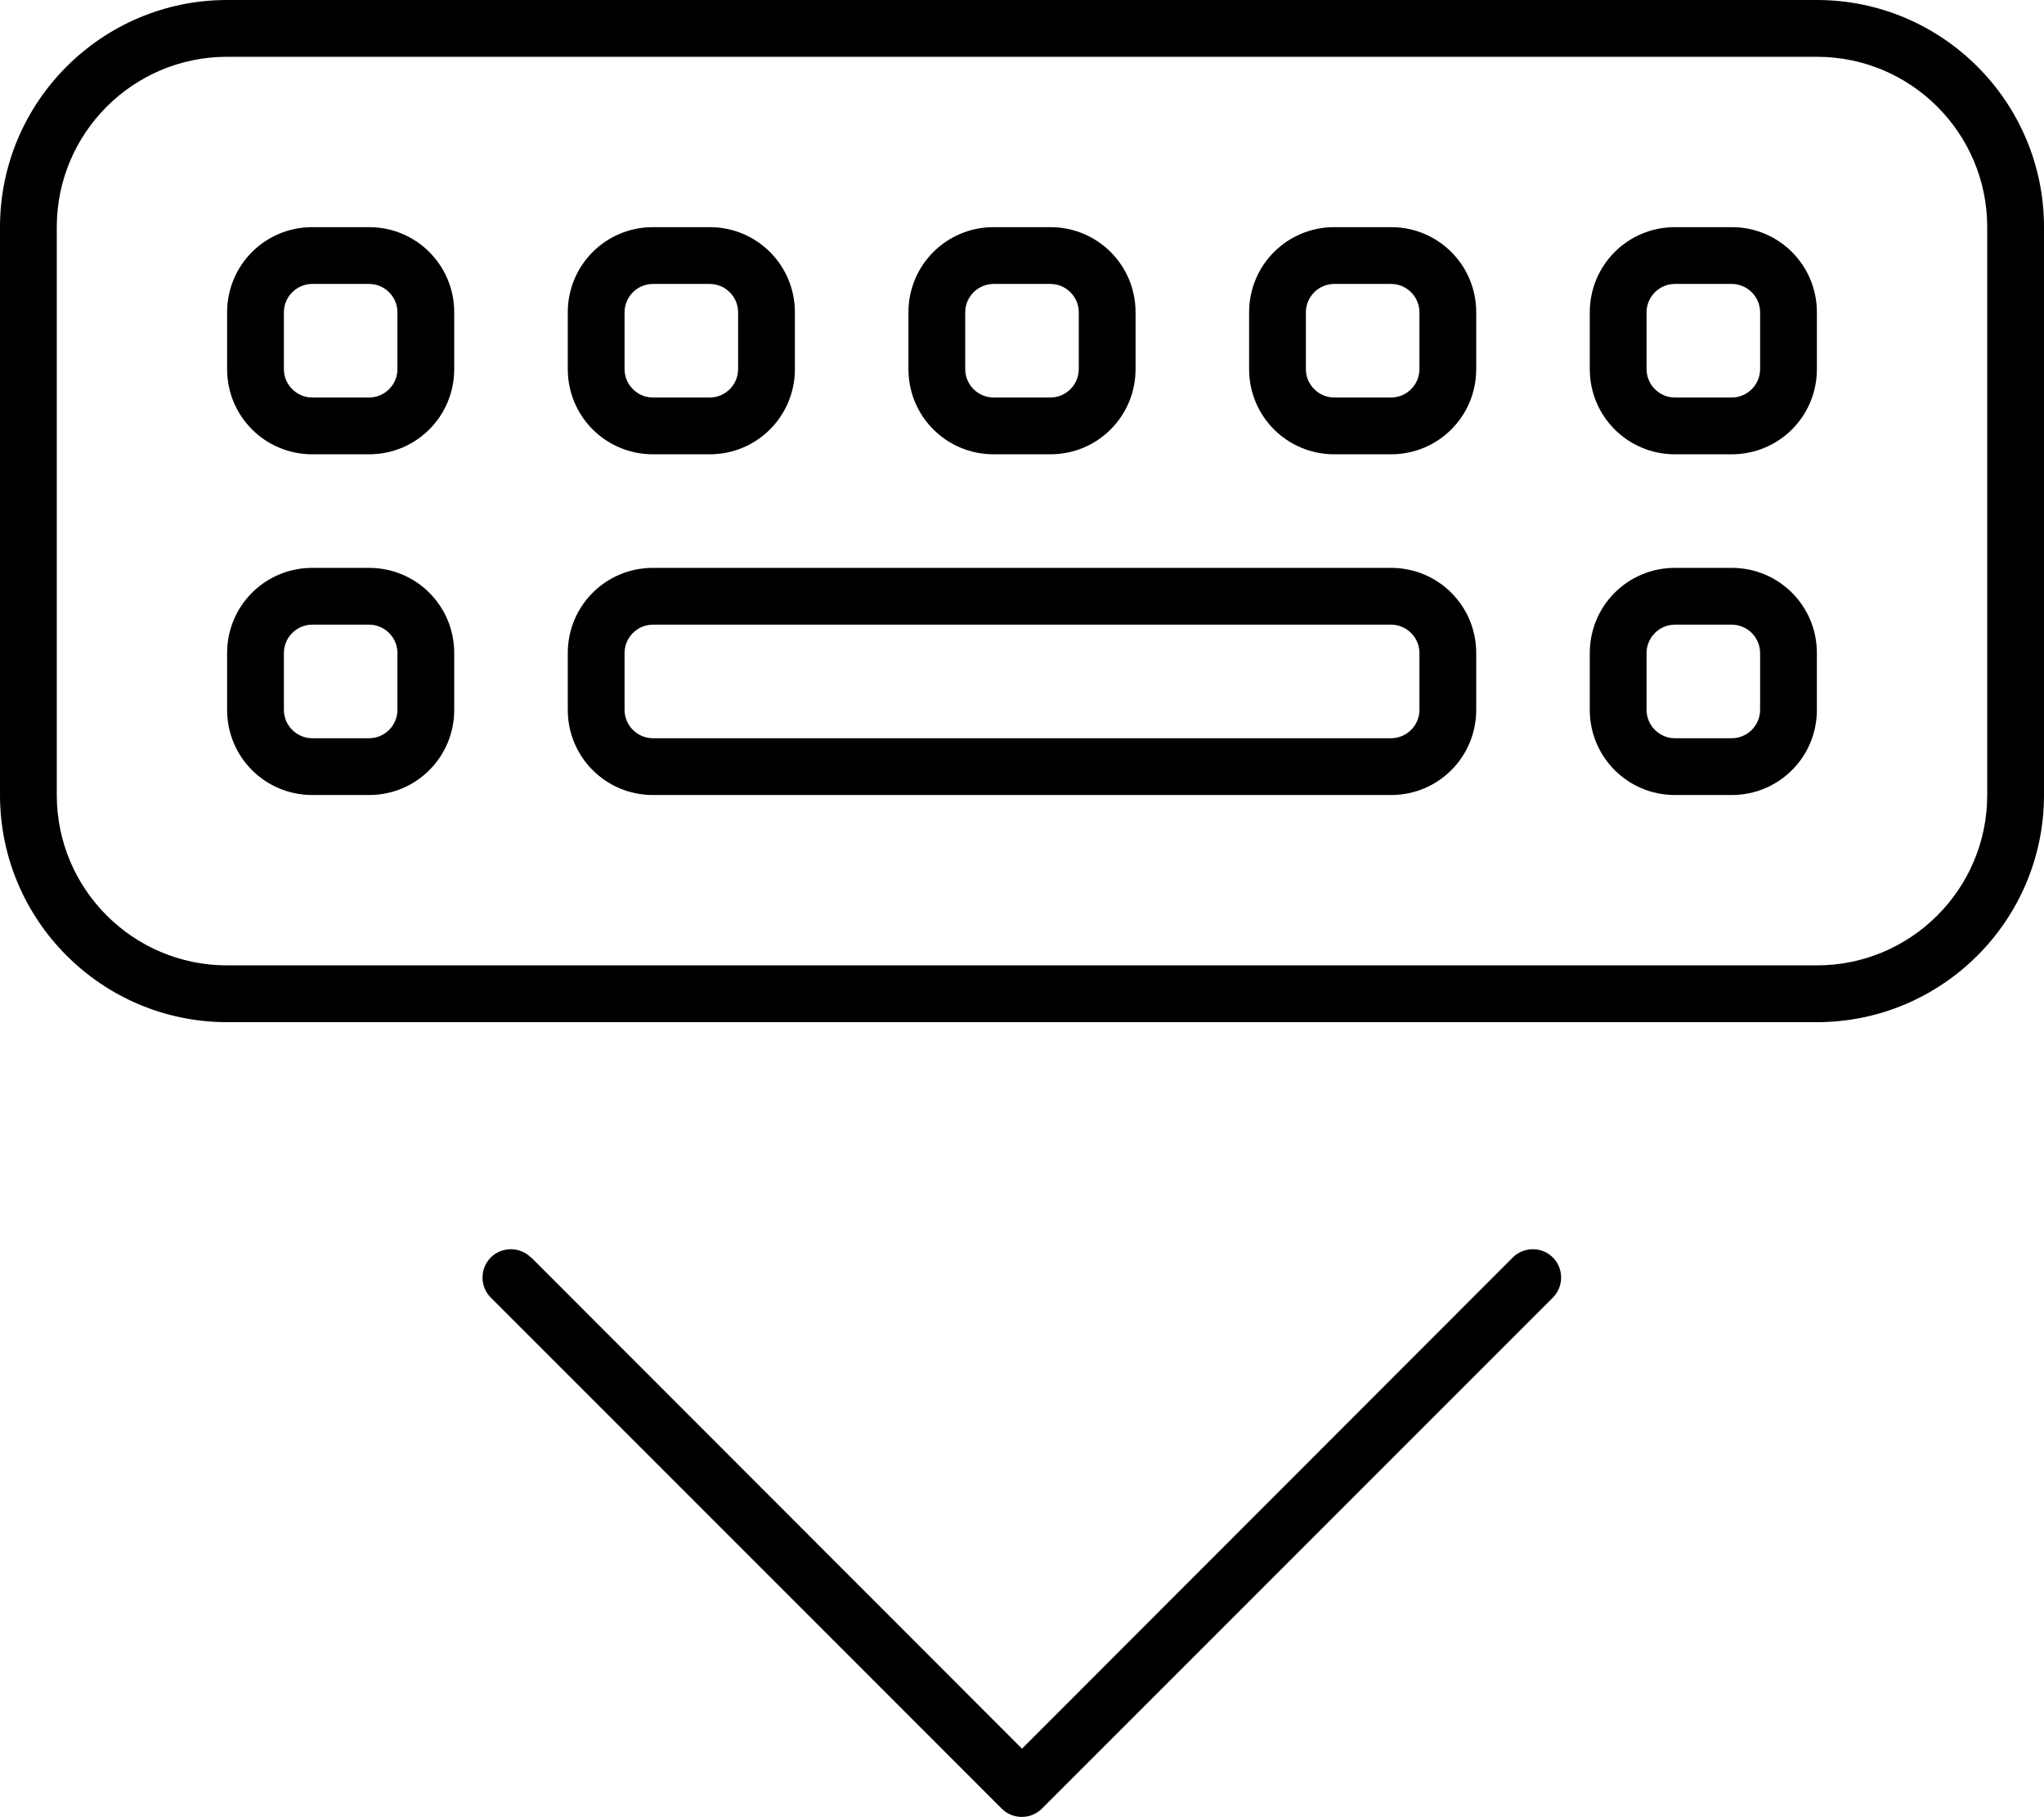 <svg xmlns="http://www.w3.org/2000/svg" viewBox="0 0 576 512"><!--! Font Awesome Pro 6.5.1 by @fontawesome - https://fontawesome.com License - https://fontawesome.com/license (Commercial License) Copyright 2023 Fonticons, Inc. --><path d="M64 16C37.5 16 16 37.5 16 64V224c0 26.5 21.5 48 48 48H512c26.5 0 48-21.5 48-48V64c0-26.5-21.5-48-48-48H64zM0 64C0 28.7 28.7 0 64 0H512c35.3 0 64 28.7 64 64V224c0 35.3-28.7 64-64 64H64c-35.3 0-64-28.7-64-64V64zM88 176c-4.4 0-8 3.6-8 8v16c0 4.4 3.6 8 8 8h16c4.4 0 8-3.6 8-8V184c0-4.4-3.6-8-8-8H88zm-24 8c0-13.3 10.7-24 24-24h16c13.3 0 24 10.7 24 24v16c0 13.3-10.7 24-24 24H88c-13.3 0-24-10.7-24-24V184zM200 80H184c-4.4 0-8 3.6-8 8v16c0 4.4 3.6 8 8 8h16c4.4 0 8-3.6 8-8V88c0-4.4-3.6-8-8-8zM184 64h16c13.3 0 24 10.7 24 24v16c0 13.3-10.7 24-24 24H184c-13.3 0-24-10.7-24-24V88c0-13.3 10.7-24 24-24zm0 112c-4.4 0-8 3.6-8 8v16c0 4.4 3.6 8 8 8H392c4.4 0 8-3.6 8-8V184c0-4.4-3.6-8-8-8H184zm-24 8c0-13.3 10.7-24 24-24H392c13.3 0 24 10.7 24 24v16c0 13.3-10.7 24-24 24H184c-13.3 0-24-10.7-24-24V184zm328-8H472c-4.4 0-8 3.6-8 8v16c0 4.4 3.6 8 8 8h16c4.4 0 8-3.6 8-8V184c0-4.4-3.6-8-8-8zm-16-16h16c13.3 0 24 10.7 24 24v16c0 13.3-10.7 24-24 24H472c-13.3 0-24-10.7-24-24V184c0-13.3 10.7-24 24-24zM88 80c-4.4 0-8 3.6-8 8v16c0 4.4 3.6 8 8 8h16c4.4 0 8-3.6 8-8V88c0-4.4-3.6-8-8-8H88zM64 88c0-13.3 10.7-24 24-24h16c13.3 0 24 10.7 24 24v16c0 13.3-10.7 24-24 24H88c-13.3 0-24-10.7-24-24V88zm232-8H280c-4.4 0-8 3.6-8 8v16c0 4.4 3.6 8 8 8h16c4.4 0 8-3.6 8-8V88c0-4.4-3.6-8-8-8zM280 64h16c13.3 0 24 10.7 24 24v16c0 13.3-10.7 24-24 24H280c-13.3 0-24-10.7-24-24V88c0-13.3 10.7-24 24-24zm96 16c-4.4 0-8 3.6-8 8v16c0 4.4 3.6 8 8 8h16c4.4 0 8-3.6 8-8V88c0-4.4-3.6-8-8-8H376zm-24 8c0-13.3 10.7-24 24-24h16c13.3 0 24 10.7 24 24v16c0 13.3-10.7 24-24 24H376c-13.3 0-24-10.7-24-24V88zm136-8H472c-4.4 0-8 3.6-8 8v16c0 4.4 3.6 8 8 8h16c4.4 0 8-3.6 8-8V88c0-4.4-3.6-8-8-8zM472 64h16c13.3 0 24 10.7 24 24v16c0 13.3-10.7 24-24 24H472c-13.3 0-24-10.7-24-24V88c0-13.3 10.7-24 24-24zM149.7 354.3L288 492.7 426.3 354.3c3.1-3.1 8.2-3.1 11.3 0s3.1 8.2 0 11.3l-144 144c-3.1 3.1-8.2 3.1-11.3 0l-144-144c-3.1-3.1-3.1-8.2 0-11.3s8.2-3.1 11.3 0z"/></svg>